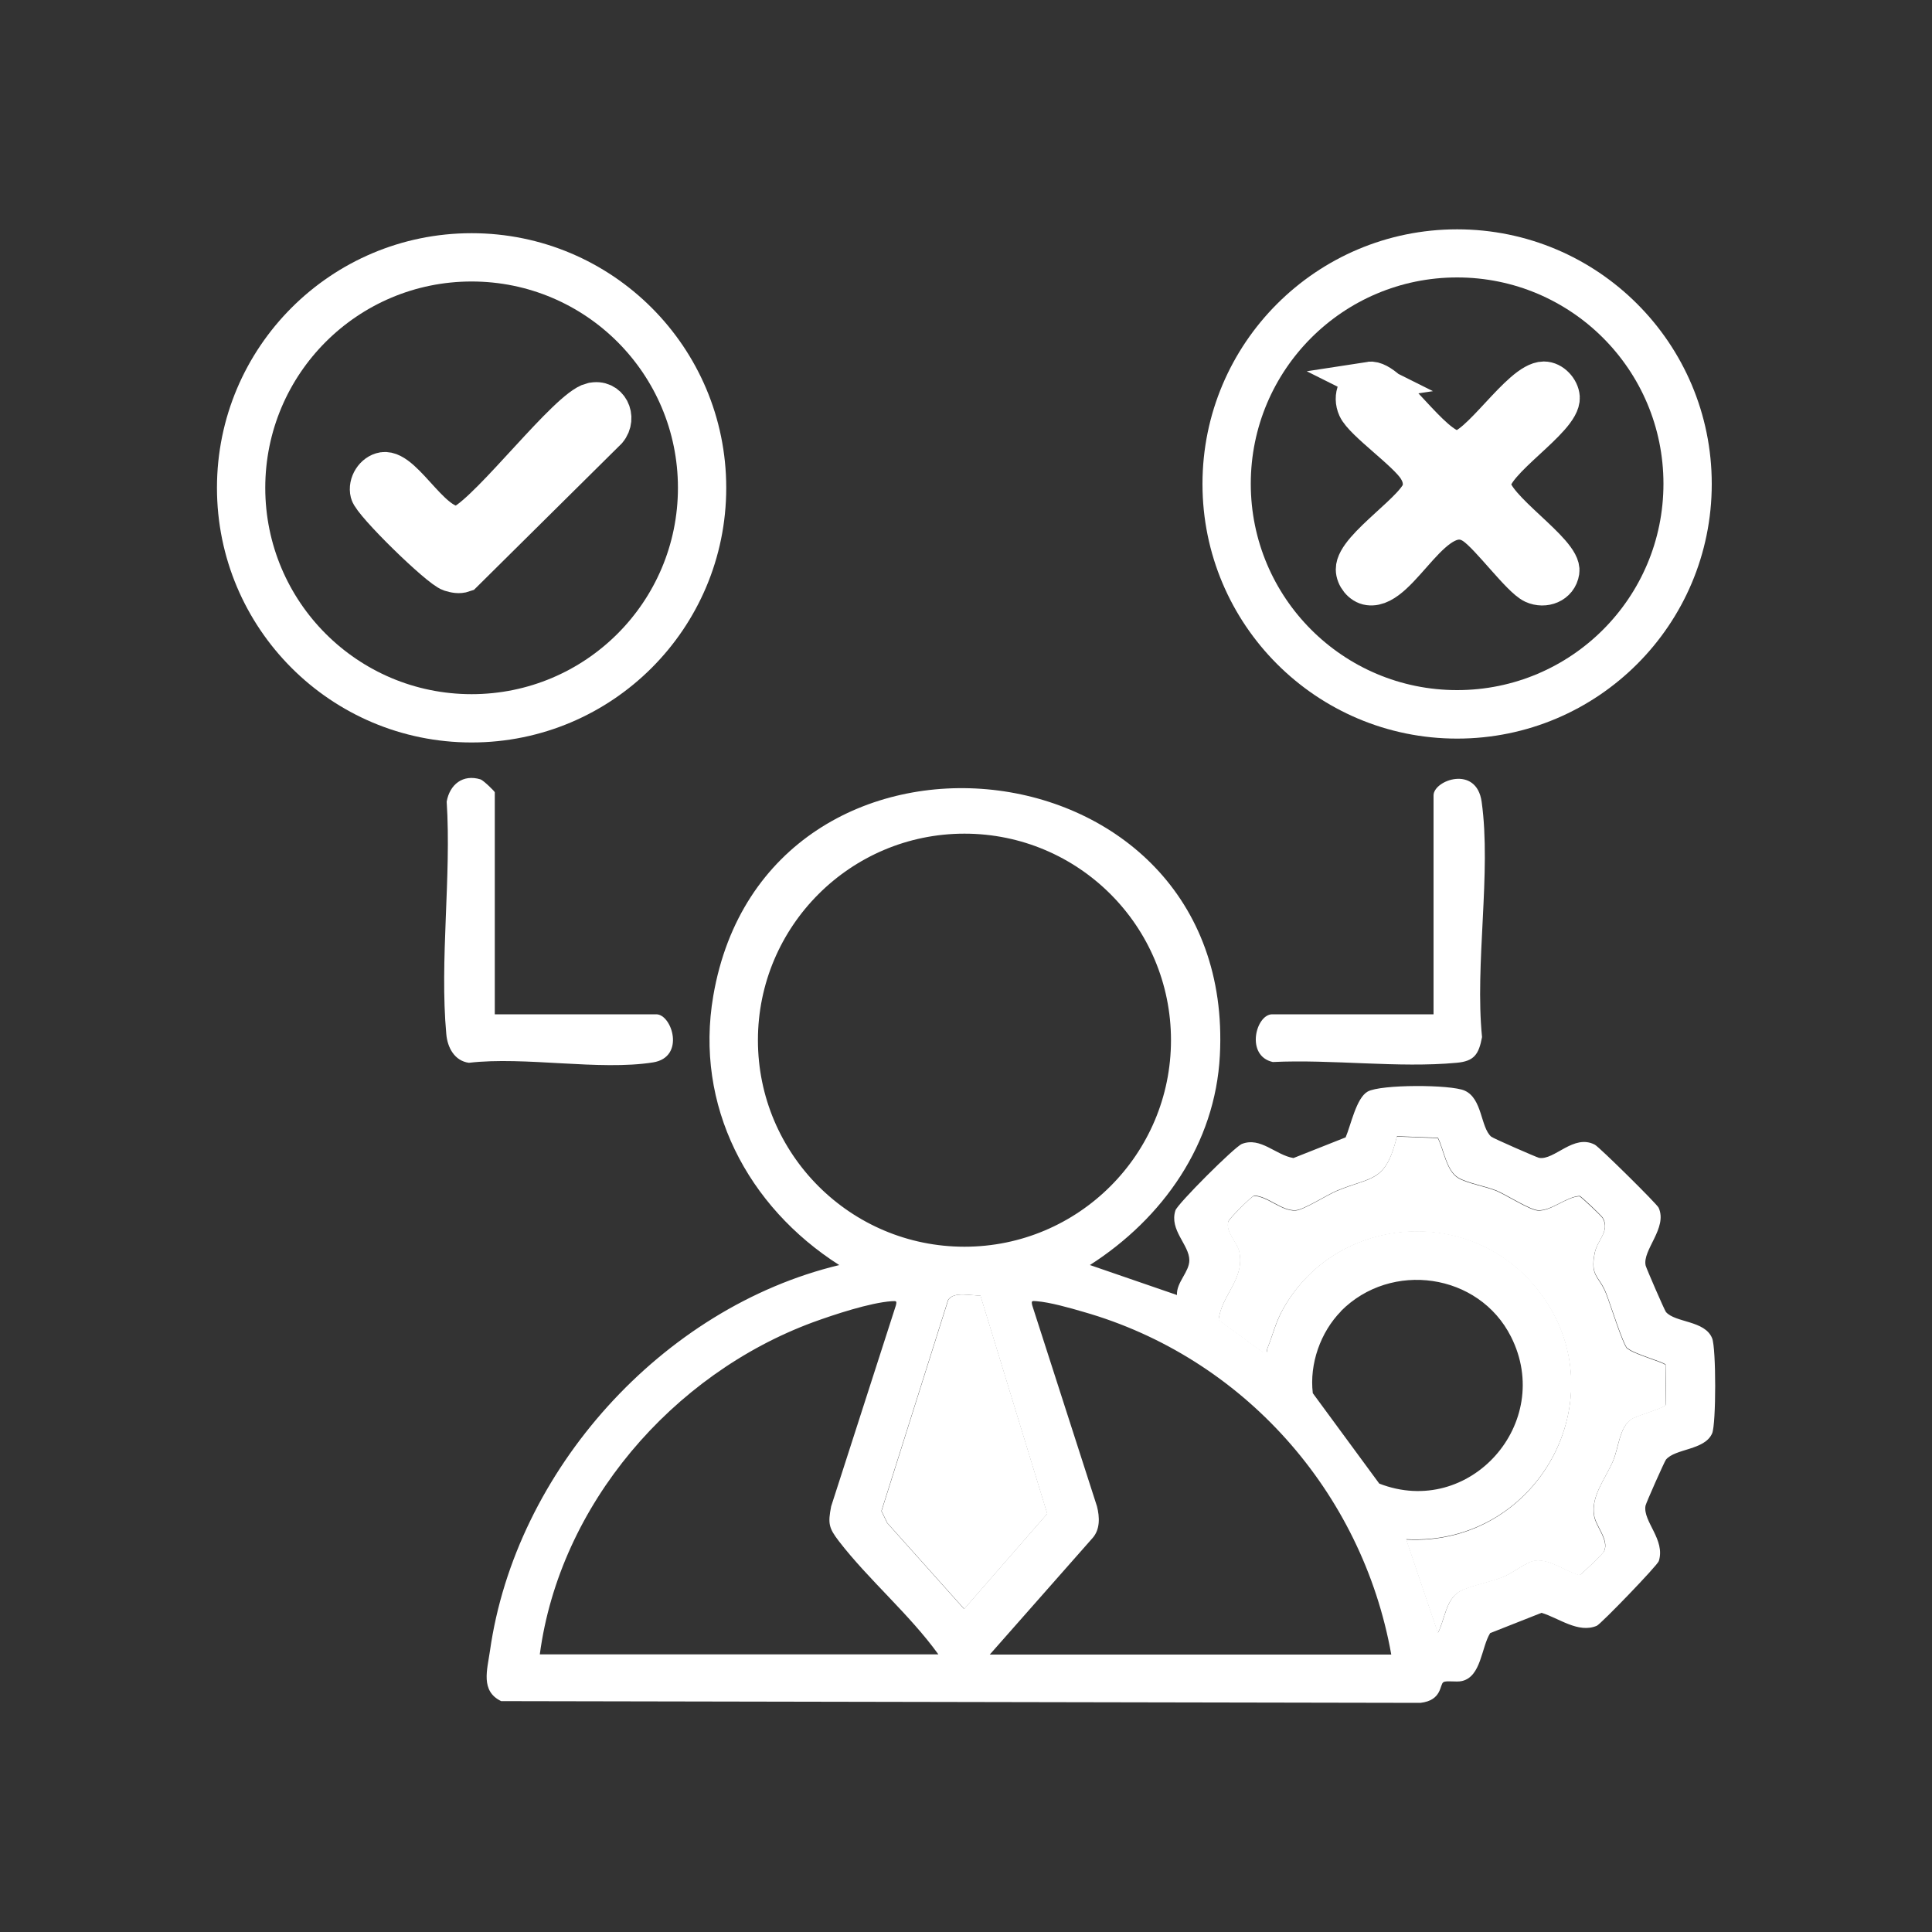 <?xml version="1.0" encoding="UTF-8"?>
<svg id="Layer_1" xmlns="http://www.w3.org/2000/svg" version="1.1" viewBox="0 0 100 100">
  <rect x="0" y="0" width="100" height="100" fill="#333333" stroke="none"/>
  <!-- Generator: Adobe Illustrator 29.4.0, SVG Export Plug-In . SVG Version: 2.1.0 Build 152)  -->
  <defs>
    <style>
      .st0, .st1 {
        fill: #fff;
      }

      .st1 {
        stroke: #fff;
        stroke-miterlimit: 10;
        stroke-width: 2px;
      }
    </style>
  </defs>
  <path class="st0" d="M56.39,65.47l4.53,1.56c-.04-.65.64-1.19.64-1.8,0-.8-1.05-1.56-.72-2.58.11-.34,3.06-3.29,3.44-3.44.97-.38,1.75.58,2.67.73l2.7-1.07c.27-.63.55-2.04,1.14-2.37.67-.38,4.31-.37,5.02-.05.92.41.82,1.89,1.37,2.38.1.09,2.35,1.07,2.48,1.1.8.14,1.79-1.26,2.89-.68.23.12,3.2,3.05,3.3,3.26.48,1.05-.86,2.2-.67,3,.04.15.97,2.3,1.05,2.4.49.56,2.02.43,2.39,1.36.21.51.21,4.43,0,4.92-.38.88-1.91.78-2.39,1.36-.08.1-1.04,2.26-1.06,2.39-.14.81,1.04,1.75.69,2.86-.08.24-3,3.26-3.21,3.35-.96.41-1.98-.41-2.86-.67l-2.66,1.05c-.46.74-.46,2.25-1.46,2.48-.29.07-.81-.04-.96.06-.2.12-.06.94-1.19,1.07l-47.58-.09c-1.08-.52-.72-1.62-.58-2.6,1.32-9.33,8.91-17.77,18.08-19.97-4.74-3.02-7.5-8.25-6.52-13.94,2.74-15.95,27.09-13.5,26.22,3.09-.24,4.59-2.95,8.43-6.73,10.85ZM60.61,53.84c0-5.91-4.79-10.69-10.69-10.69s-10.69,4.79-10.69,10.69,4.79,10.69,10.69,10.69,10.69-4.79,10.69-10.69ZM84.24,69.8c-.24-.24-.89-2.33-1.11-2.88-.36-.9-.84-.86-.58-2.09.14-.67.8-1.13.41-1.8-.07-.12-1.12-1.12-1.2-1.13-.69.04-1.48.79-2.16.74-.42-.03-1.61-.79-2.12-1.01-.58-.24-1.51-.39-1.99-.67-.62-.36-.75-1.45-1.06-2.07l-2.12-.08c-.59,2.41-1.28,2.06-3.12,2.82-.52.22-1.7.98-2.12,1.01-.72.05-1.43-.73-2.15-.76-.14.04-1.3,1.19-1.34,1.34-.15.55.46,1.06.57,1.56.3,1.43-.92,2.23-1.07,3.53l2.28,1.67c.33.05.18-.05.25-.21.31-.77.41-1.34.86-2.12,2.73-4.73,9.44-5.29,12.96-1.11,4.57,5.43.33,13.5-6.64,13.13l1.64,4.84c.35-.65.41-1.75,1.13-2.15.5-.28,1.57-.48,2.23-.74.5-.2,1.25-.8,1.66-.85.77-.1,1.58.56,2.31.75.09-.02,1.22-1.12,1.27-1.23.27-.58-.41-1.27-.51-1.83-.19-1.02.58-1.92.98-2.86.29-.69.33-1.77.96-2.16.3-.19,1.74-.58,1.78-.75l-.03-2.06c-.09-.14-1.67-.56-1.96-.85ZM69.41,67.87c-1.06,1.08-1.64,2.72-1.46,4.24l3.44,4.68c4.68,1.82,9.07-3.14,6.82-7.6-1.66-3.3-6.21-3.95-8.81-1.32ZM50.75,67.05c-.5.03-1.39-.23-1.68.24l-3.45,10.92.3.62,3.98,4.45,4.3-4.93-3.46-11.3ZM27.95,85.63h20.62c-1.5-2.08-3.61-3.86-5.15-5.86-.53-.69-.57-.92-.4-1.8l3.35-10.4c.06-.25.02-.23-.22-.22-1.13.08-2.97.69-4.07,1.09-7.28,2.69-13.11,9.44-14.14,17.19ZM72.01,85.63c-1.51-8.44-7.69-15.38-15.94-17.73-.68-.2-1.74-.5-2.42-.55-.24-.02-.28-.03-.22.22l3.35,10.4c.14.55.17,1.2-.24,1.65l-5.31,6.02h20.78Z"/>
  <path class="st0" d="M37.59,25.25c0,7.28-5.9,13.18-13.18,13.18s-13.18-5.9-13.18-13.18,5.9-13.18,13.18-13.18,13.18,5.9,13.18,13.18ZM35.09,25.25c0-5.9-4.78-10.68-10.68-10.68s-10.68,4.78-10.68,10.68,4.78,10.68,10.68,10.68,10.68-4.78,10.68-10.68Z"/>
  <path class="st0" d="M88.6,25.05c0,7.28-5.9,13.18-13.18,13.18s-13.18-5.9-13.18-13.18,5.9-13.18,13.18-13.18,13.18,5.9,13.18,13.18ZM86.1,25.04c0-5.9-4.78-10.68-10.68-10.68s-10.68,4.78-10.68,10.68,4.78,10.68,10.68,10.68,10.68-4.78,10.68-10.68Z"/>
  <path class="st0" d="M25.61,52.5h8.36c.81,0,1.52,2.22-.17,2.49-2.79.44-6.63-.32-9.53.02-.74-.1-1.11-.78-1.17-1.49-.35-3.81.27-8.16.02-12.03.16-.89.84-1.43,1.75-1.15.14.04.74.62.74.67v11.48Z"/>
  <path class="st0" d="M74.2,52.5v-11.33c0-.79,2.22-1.59,2.49.33.51,3.66-.36,8.4.02,12.18-.17.9-.41,1.25-1.32,1.33-3,.28-6.46-.19-9.51-.04-1.43-.32-.88-2.47-.03-2.47h8.36Z"/>
  <path class="st0" d="M84.24,69.8c.29.29,1.87.71,1.96.85l.03,2.06c-.04.17-1.49.56-1.78.75-.63.4-.67,1.47-.96,2.16-.4.94-1.17,1.84-.98,2.86.1.56.78,1.25.51,1.83-.05.11-1.19,1.21-1.27,1.23-.73-.19-1.53-.86-2.31-.75-.41.05-1.16.65-1.66.85-.65.26-1.72.46-2.23.74-.72.4-.78,1.5-1.13,2.15l-1.64-4.84c6.97.37,11.21-7.7,6.64-13.13-3.52-4.18-10.22-3.62-12.96,1.11-.45.77-.55,1.35-.86,2.12-.06.16.08.27-.25.21l-2.28-1.67c.15-1.31,1.36-2.11,1.07-3.53-.1-.5-.72-1.01-.57-1.56.04-.15,1.19-1.31,1.34-1.34.71.03,1.42.8,2.15.76.42-.03,1.6-.79,2.12-1.01,1.83-.77,2.53-.41,3.12-2.82l2.12.08c.31.62.44,1.7,1.06,2.07.48.28,1.41.43,1.99.67.51.22,1.7.98,2.12,1.01.68.05,1.46-.7,2.16-.74.08.02,1.13,1.01,1.2,1.13.39.67-.27,1.13-.41,1.8-.25,1.23.22,1.19.58,2.09.22.54.86,2.63,1.11,2.88Z"/>
  <path class="st0" d="M50.75,67.05l3.46,11.3-4.3,4.93-3.98-4.45-.3-.62,3.45-10.92c.29-.47,1.18-.21,1.68-.24Z"/>
  <path class="st1" d="M30.63,20.81c.88-.22,1.37.8.82,1.46l-7.46,7.39c-.23.08-.45.03-.68-.04-.59-.19-4.05-3.57-4.18-4.11-.12-.47.23-1.03.71-1.11,1.12-.17,2.69,3.28,4.11,2.72,1.52-.81,5.44-6,6.67-6.31Z"/>
  <path class="st1" d="M70.88,19.72c1.02-.16,3.22,3.49,4.51,3.57,1.12.06,3.3-3.57,4.52-3.58.43,0,.83.44.86.86.07,1.13-3.6,3.3-3.57,4.52s3.71,3.48,3.55,4.49c-.1.66-.81.92-1.38.66-.67-.31-2.23-2.47-3.05-3.04-2.06-1.44-3.81,3.36-5.46,3.13-.39-.05-.72-.48-.72-.86-.01-1.15,3.37-3.19,3.46-4.22.04-.4-.05-.68-.25-1.01-.55-.87-2.78-2.41-3.11-3.13-.27-.59,0-1.28.66-1.38Z"/>
</svg>